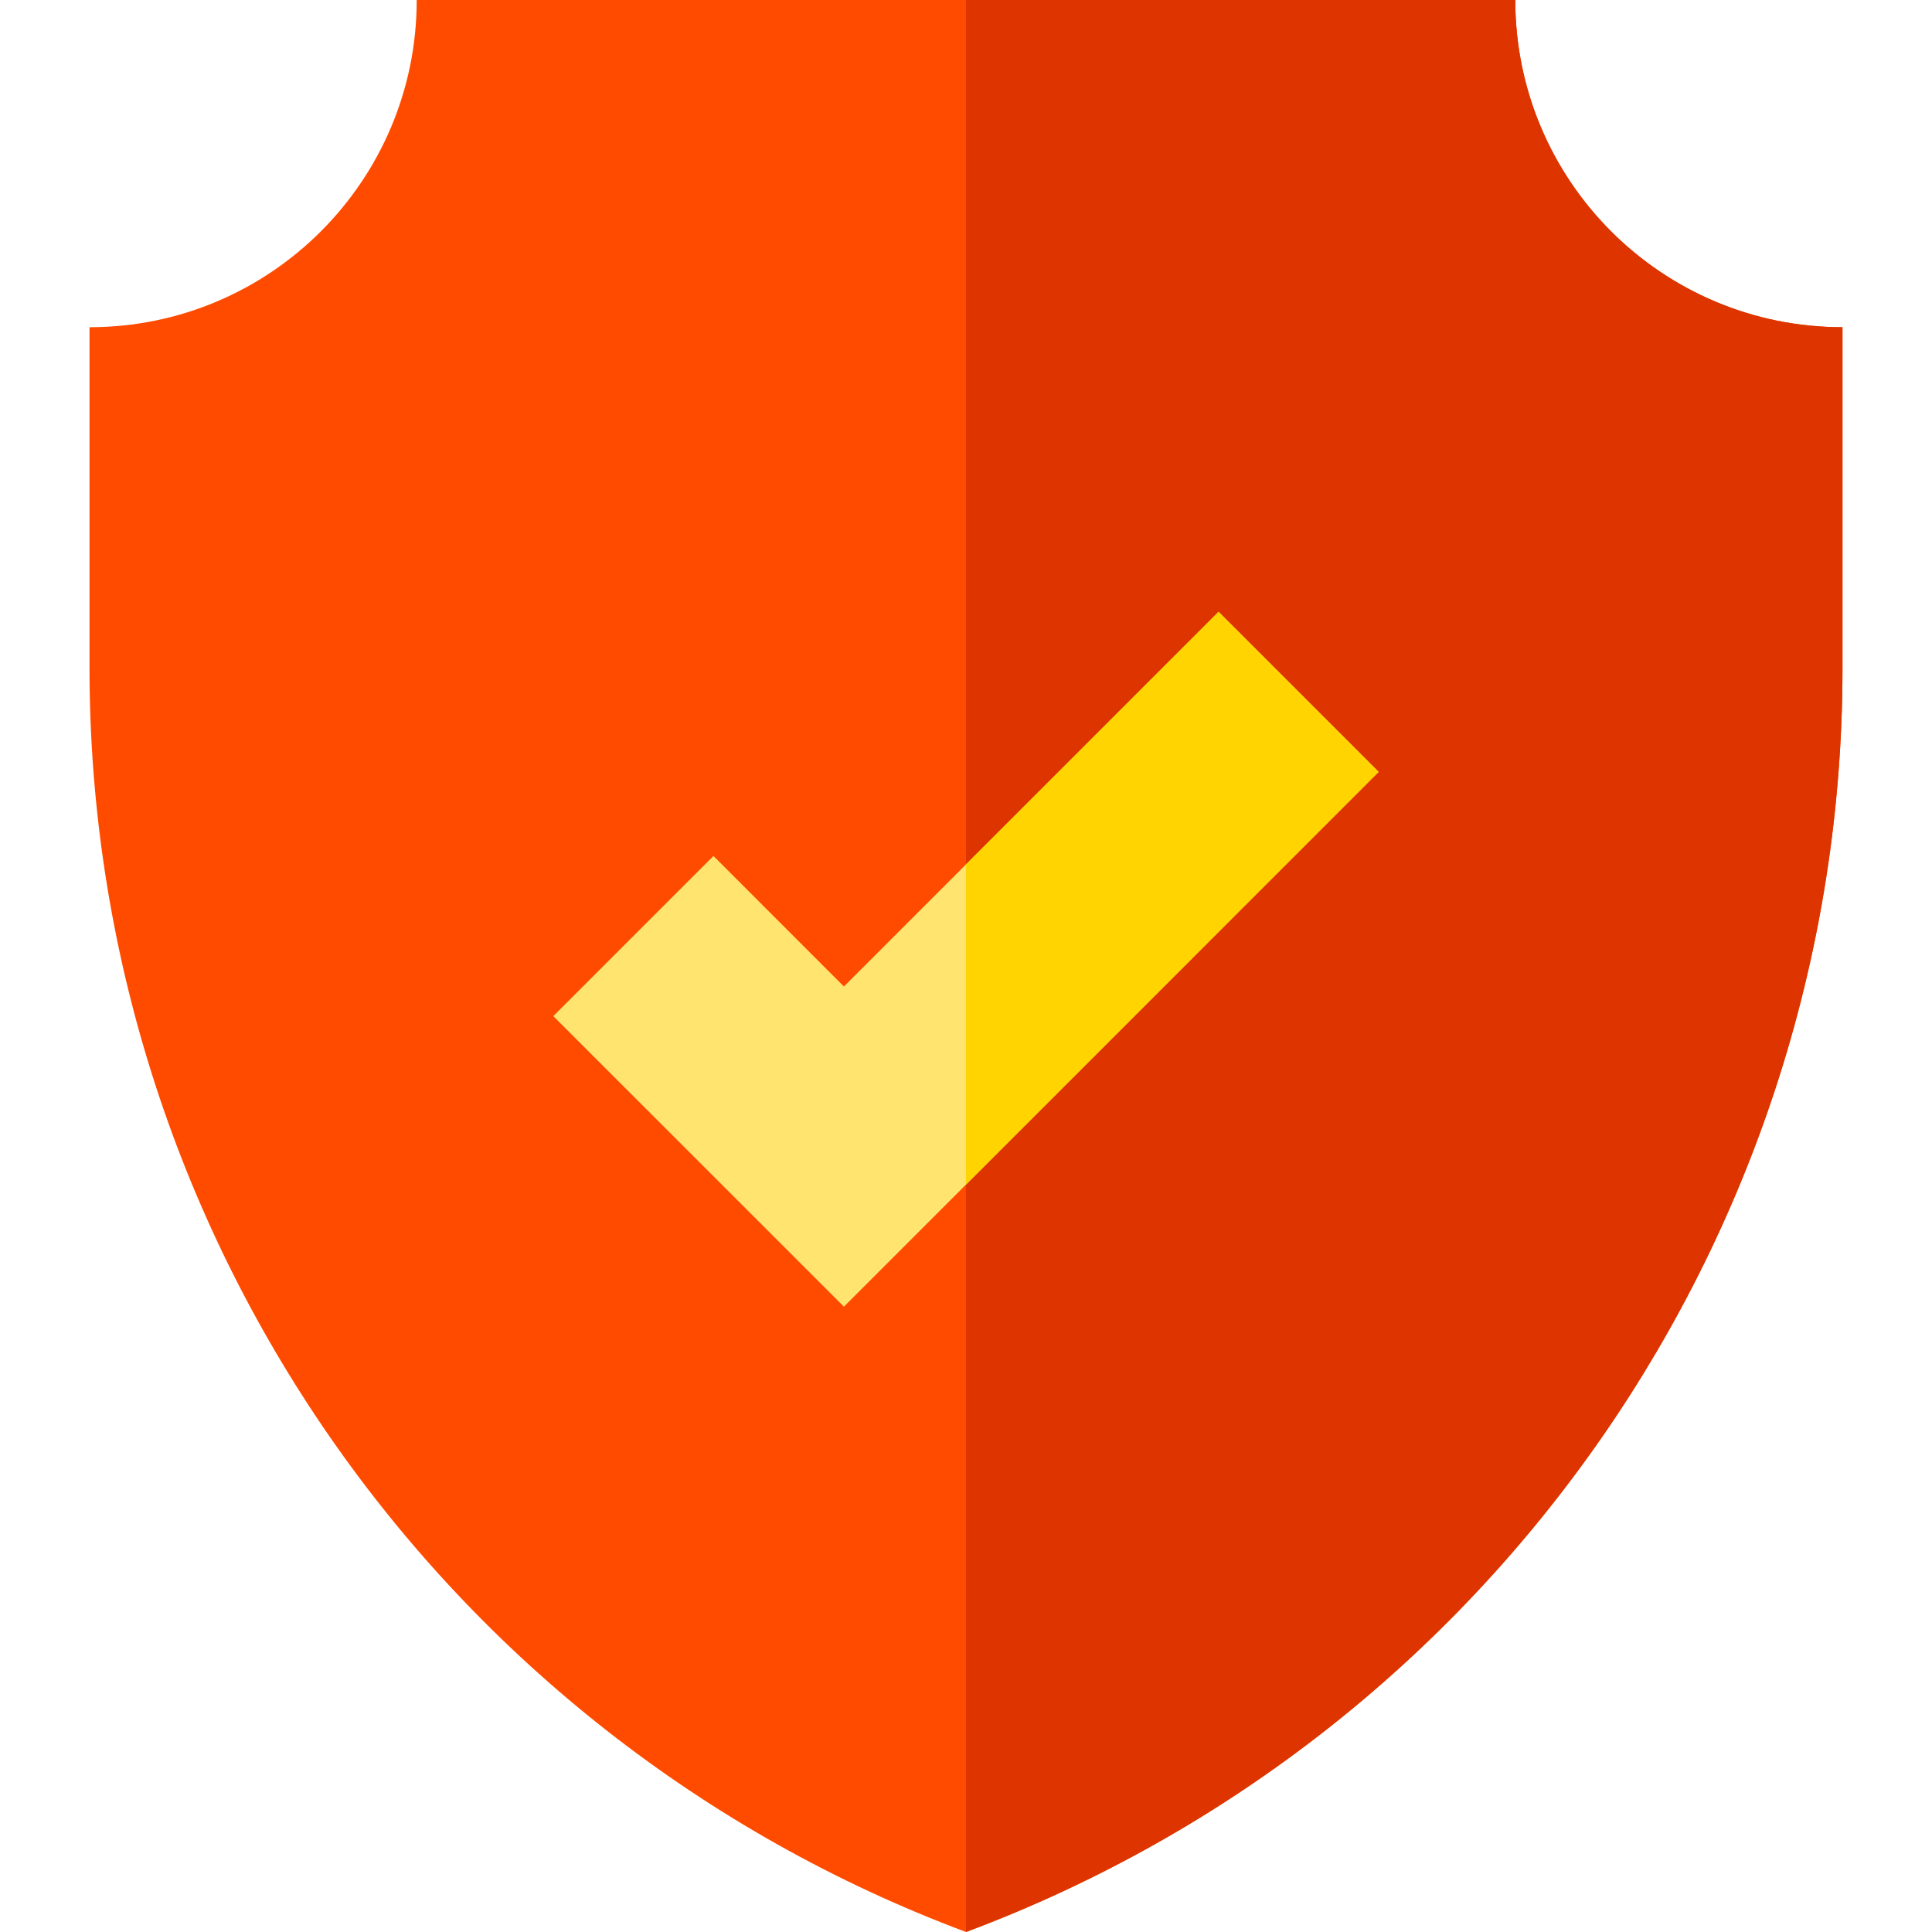 <svg width="36" height="36" viewBox="0 0 36 36" fill="none" xmlns="http://www.w3.org/2000/svg">
<path d="M18 36C27.822 32.326 34.332 22.94 34.332 12.453V6.097C30.964 6.097 28.235 3.367 28.235 0H18H7.765C7.765 3.367 5.035 6.097 1.668 6.097V12.453C1.668 22.94 8.178 32.326 18 36Z" fill="#FF4B00"/>
<path d="M18 36C27.822 32.326 34.332 22.94 34.332 12.453V6.097C30.965 6.097 28.235 3.367 28.235 0H18C18 0 18 27.984 18 36Z" fill="#DD3400"/>
<path d="M15.725 24.348L10.31 18.934L13.294 15.95L15.725 18.382L22.706 11.4L25.689 14.383L15.725 24.348Z" fill="#FFE470"/>
<path d="M18 22.073V16.106L22.706 11.4L25.689 14.383L18 22.073Z" fill="#FFD400"/>
</svg>
